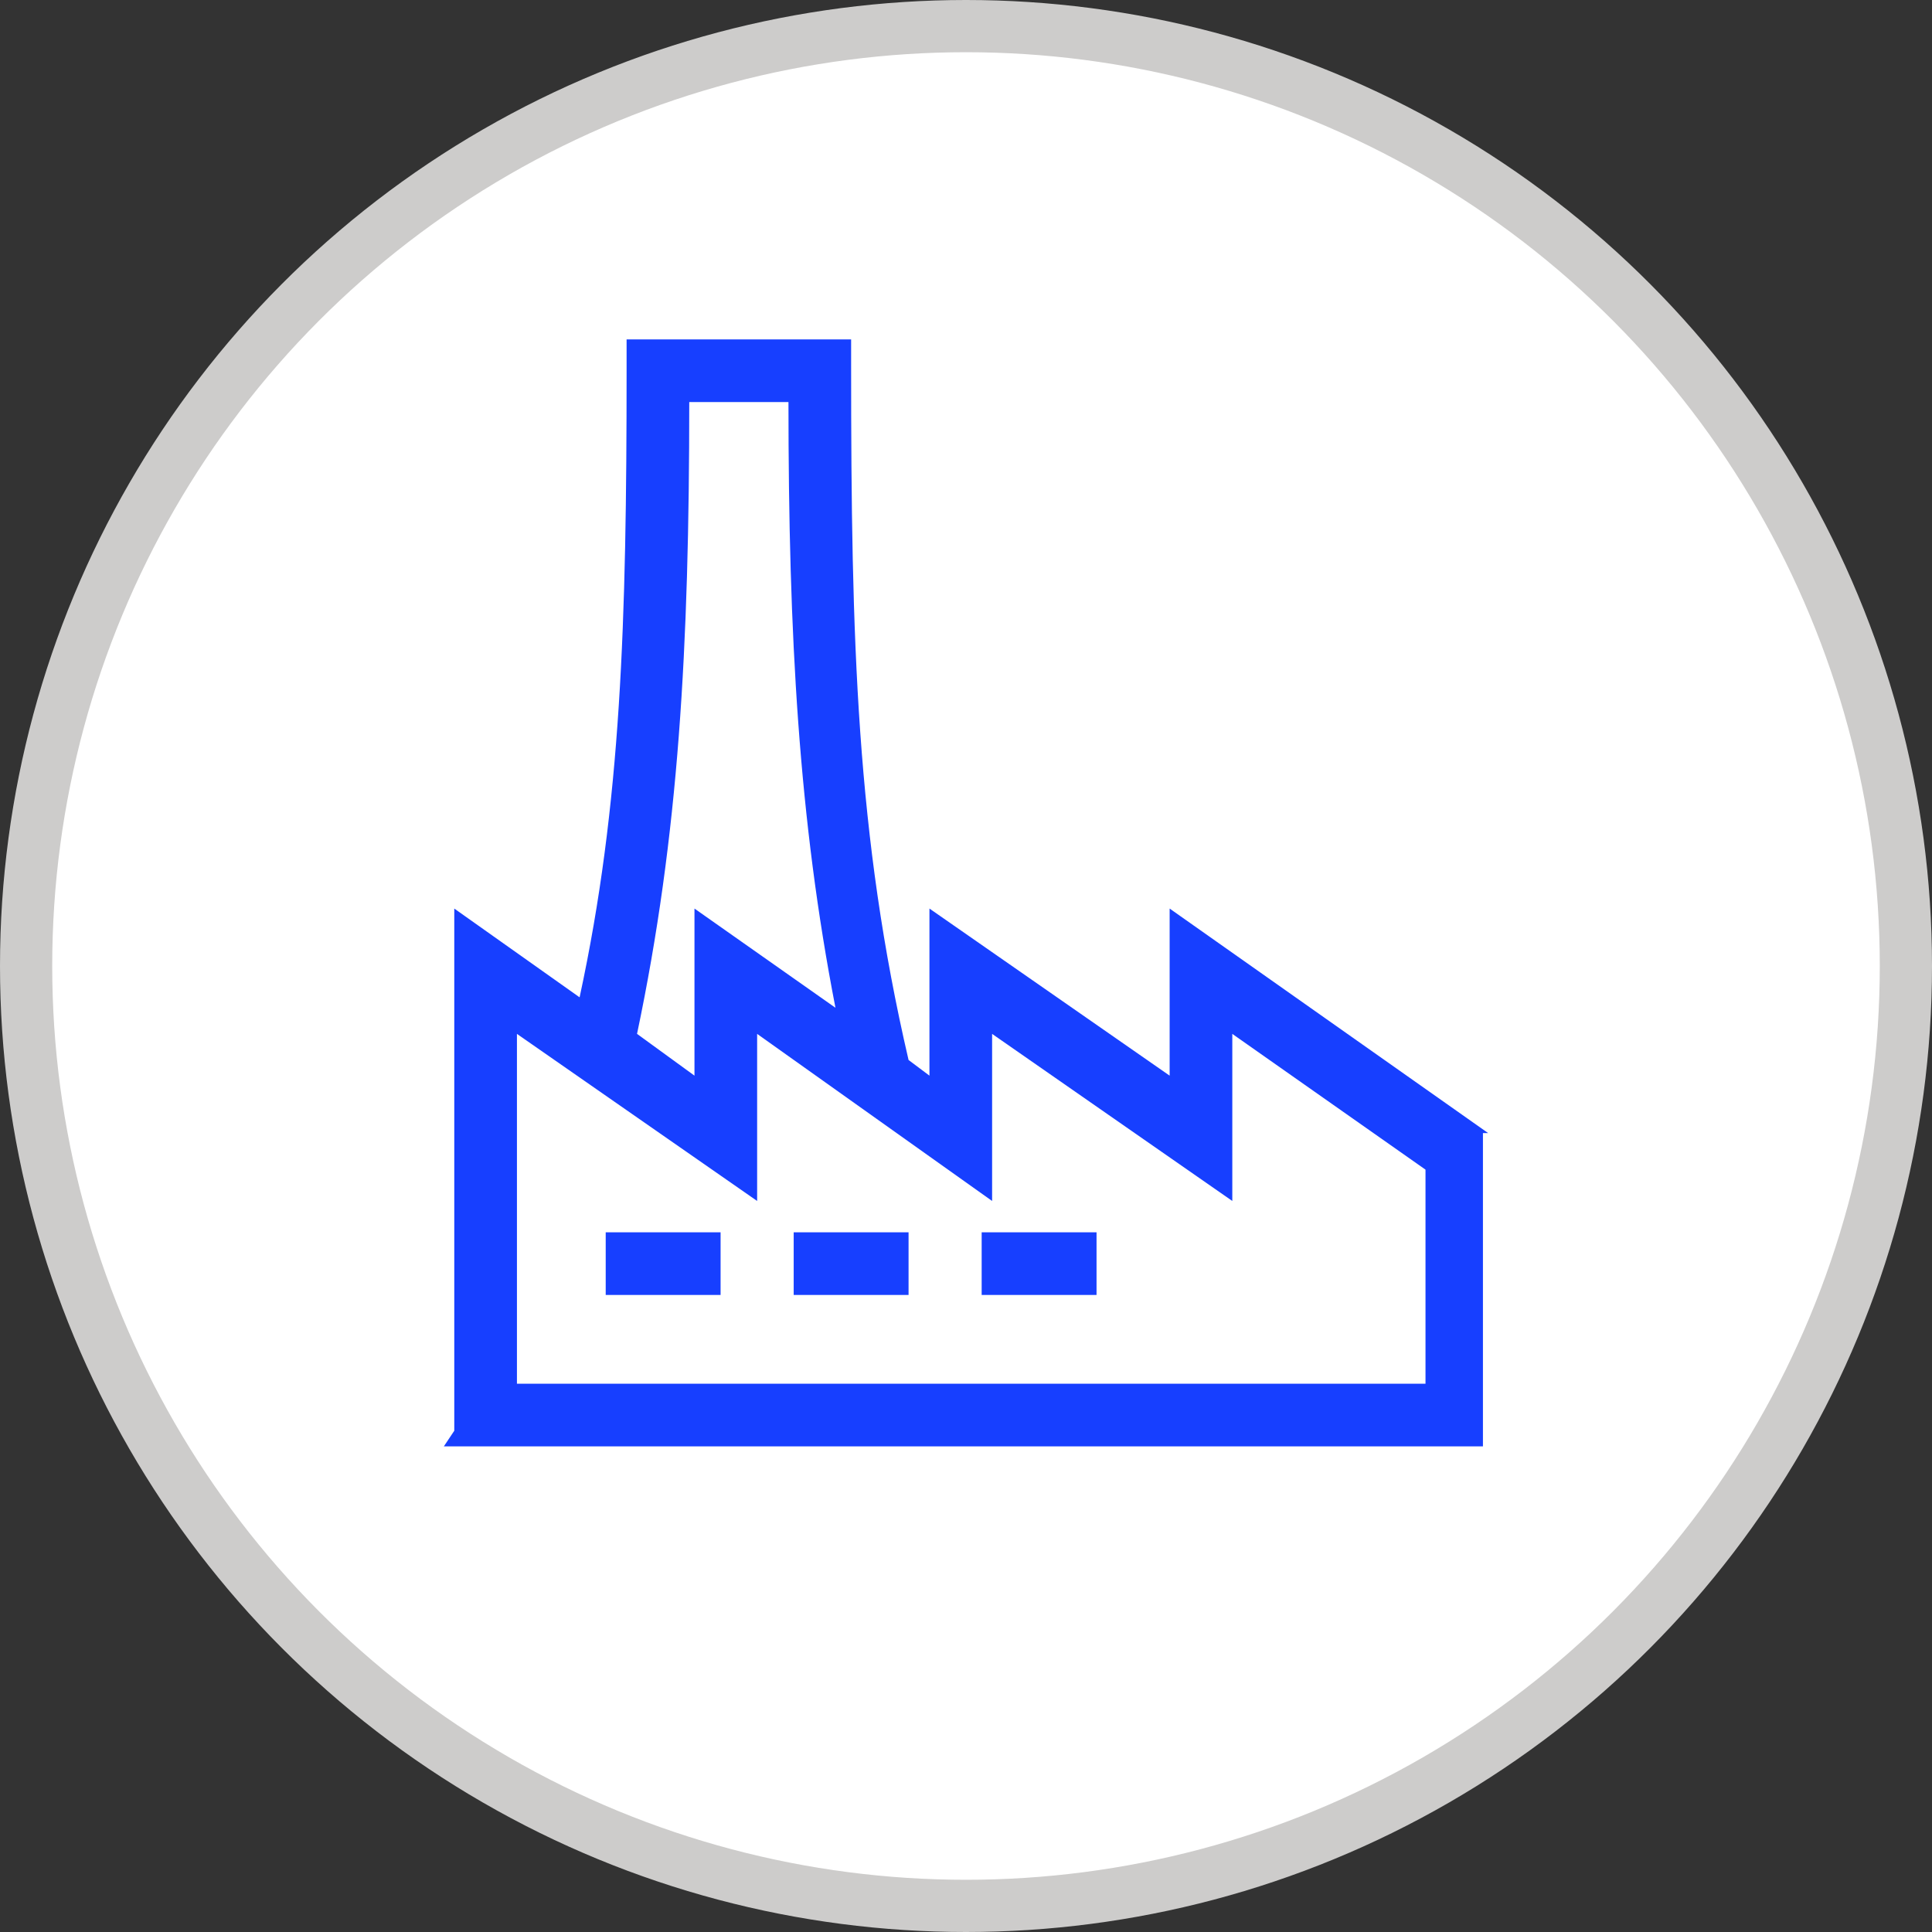 <?xml version="1.0" encoding="utf-8"?>
<!-- Generator: Adobe Illustrator 28.0.0, SVG Export Plug-In . SVG Version: 6.00 Build 0)  -->
<svg version="1.1" xmlns="http://www.w3.org/2000/svg" xmlns:xlink="http://www.w3.org/1999/xlink" x="0px" y="0px"
	 viewBox="0 0 37 37" style="enable-background:new 0 0 37 37;" xml:space="preserve">
<rect x="0" y="0" width="37" height="37" fill="#333333" stroke="none"/>
<style type="text/css">
	
		.st0{clip-path:url(#SVGID_00000052082510906062002790000000733898779983548072_);fill-rule:evenodd;clip-rule:evenodd;fill:#FFFFFF;}
	.st1{clip-path:url(#SVGID_00000052082510906062002790000000733898779983548072_);fill:none;stroke:#CDCCCB;stroke-miterlimit:10;}
	.st2{clip-path:url(#SVGID_00000052082510906062002790000000733898779983548072_);fill:#173FFF;}
	.st3{fill:none;}
</style>
<g id="Fondoa">
</g>
<g id="Grafikoak">
</g>
<g id="Objetuak">
</g>
<g id="Testuak">
	<g id="industria_00000096751277304564651670000006366484676353011867_">
		<g>
			<defs>
				<rect id="SVGID_1_" width="37" height="37"/>
			</defs>
			<clipPath id="SVGID_00000020373584024260210640000016704382897543143315_">
				<use xlink:href="#SVGID_1_"  style="overflow:visible;"/>
			</clipPath>
			
				<path style="clip-path:url(#SVGID_00000020373584024260210640000016704382897543143315_);fill-rule:evenodd;clip-rule:evenodd;fill:#FFFFFF;" d="
				M36.5,18.5c0-9.9-8.1-18-18-18c-9.9,0-18,8.1-18,18s8.1,18,18,18C28.4,36.5,36.5,28.4,36.5,18.5"/>
			
				<circle style="clip-path:url(#SVGID_00000020373584024260210640000016704382897543143315_);fill:none;stroke:#CDCCCB;stroke-miterlimit:10;" cx="18.5" cy="18.5" r="18"/>
			<path style="clip-path:url(#SVGID_00000020373584024260210640000016704382897543143315_);fill:#173FFF;" d="M28.5,21.7l-6.1-4.3
				v3.2l-4.6-3.2v3.2l-0.4-0.3c-1-4.3-1.1-8-1.1-13.3V6.5H12v0.6c0,4.8-0.1,8.3-0.9,12l-2.4-1.7v10l-0.2,0.3h11.2l0,0h8.7V21.7z
				 M13.2,7.7h1.9c0,4.5,0.2,8,0.9,11.6l-2.7-1.9v3.2l-1.1-0.8C13,16,13.2,12.4,13.2,7.7 M27.3,26.5H9.9v-6.7l4.6,3.2v-3.2L19,23
				v-3.2l4.6,3.2v-3.2l3.7,2.6V26.5z M11.6,23.6h2.2v1.2h-2.2V23.6z M15.2,23.6h2.2v1.2h-2.2V23.6z M18.8,23.6h2.2v1.2h-2.2V23.6z"
				/>
		</g>
		<rect class="st3" width="37" height="37"/>
	</g>
</g>
</svg>
